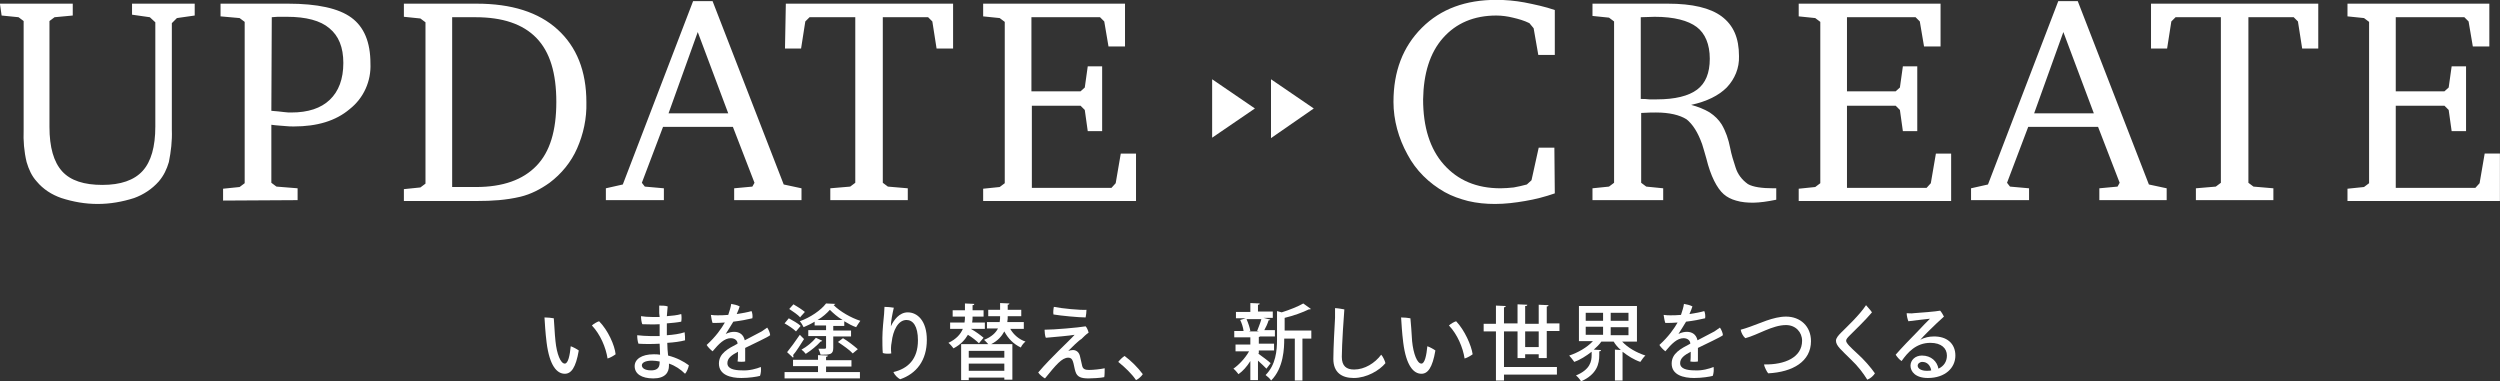 <?xml version="1.0" encoding="utf-8"?>
<!-- Generator: Adobe Illustrator 27.2.0, SVG Export Plug-In . SVG Version: 6.00 Build 0)  -->
<svg version="1.1" id="レイヤー_1" xmlns="http://www.w3.org/2000/svg" xmlns:xlink="http://www.w3.org/1999/xlink" x="0px"
	 y="0px" viewBox="0 0 590.4 90" style="enable-background:new 0 0 590.4 90;" xml:space="preserve">
<rect x="0" y="0" width="590.4" height="90" fill="#333333" stroke="none"/>
<style type="text/css">
	.st0{fill:#FFFFFF;}
</style>
<g transform="translate(-416.818 -305.133)">
	<g transform="translate(-14 -44)">
		<path class="st0" d="M430.8,350H448v2.8l-4.3,0.4l-1.2,0.9v25c0,4.8,1,8.3,3,10.5s5.2,3.2,9.5,3.2s7.5-1.1,9.5-3.3
			c2-2.2,3-5.7,3-10.5v-24.6l-1.3-1.2l-4.2-0.6V350h14.8v2.8l-4.2,0.6l-1.2,1.2v25.2c0.1,2.6-0.2,5.1-0.7,7.6
			c-0.5,1.7-1.2,3.2-2.4,4.6c-1.6,1.8-3.6,3.1-5.8,3.9c-2.8,0.9-5.7,1.4-8.6,1.4c-3,0-5.8-0.5-8.6-1.4c-2.3-0.8-4.3-2.1-5.8-3.9
			c-1.2-1.3-1.9-2.9-2.4-4.6c-0.6-2.5-0.8-5-0.7-7.6v-25.7l-1.2-0.9l-4-0.4L430.8,350L430.8,350z M494.9,375.3
			c1.2,0.1,2.3,0.2,3,0.3c0.7,0.1,1.2,0.1,1.7,0.1c4,0,7-1,9.1-3s3.2-4.9,3.2-8.7c0-3.7-1.1-6.4-3.3-8.2c-2.1-1.8-5.5-2.7-10-2.7
			c-1,0-1.7,0-2.2,0s-1,0.1-1.4,0.1L494.9,375.3z M483.5,396.5v-2.8l3.9-0.4l1.2-0.9v-38.1l-1.2-0.9l-4.5-0.4v-3h15.9
			c7,0,12,1.1,15,3.3c3,2.2,4.5,5.8,4.5,10.8c0.2,4.2-1.6,8.2-4.9,10.8c-3.3,2.8-7.7,4.1-13.2,4.1c-0.6,0-1.2,0-2.1-0.1
			s-1.8-0.1-3.2-0.3v13.7l1.2,0.9l5,0.4v2.8L483.5,396.5L483.5,396.5z M537.6,353.2v40.1h5.6c6.4,0,11.1-1.7,14.3-5
			s4.7-8.3,4.7-15.1s-1.5-11.8-4.7-15.1c-3.2-3.3-8-4.9-14.4-4.9H537.6z M543.4,350c8.2,0,14.6,2,19.1,6.1s6.8,9.8,6.8,17.2
			c0.1,3.8-0.7,7.5-2.2,10.9c-1.4,3.2-3.7,6-6.5,8.1c-2.1,1.5-4.4,2.7-6.9,3.3c-3.4,0.8-6.7,1-10.2,1h-17.3v-2.8l3.9-0.4l1.2-0.9
			v-38.1l-1.2-0.9l-3.9-0.4V350H543.4z M595.6,356.7l-6.9,19.2h14.1L595.6,356.7z M594.5,349.4h4.6l16.8,43.3l4.2,0.9v2.8h-15.9
			v-2.8l4.3-0.4l0.5-0.9l-5.1-13.2h-16.5l-5,13.2l0.7,0.9l4.5,0.4v2.8h-13.7v-2.8l4-0.9L594.5,349.4z M616.4,350h39.5v10.6H652
			l-1-6.4l-1-1h-10.7v39.1l1.2,0.9l4.7,0.4v2.8h-18.3v-2.8l4.7-0.4l1.2-0.9v-39.1H622l-1,1l-1,6.4h-3.8L616.4,350z M663,396.5v-2.8
			l3.9-0.4l1.2-0.9v-38.1l-1.2-0.9L663,353v-3h33.5v10.1h-3.9l-1-5.9l-1-1h-16.2v17.5H686l1-0.9l0.7-5h3.4v15.3h-3.4l-0.7-5l-1-1
			h-11.5v19.4h18.8l1-1.1l1.2-7h3.6v11.2H663V396.5z"/>
		<path class="st0" d="M798,394.8c-2.3,0.8-4.6,1.4-7,1.8c-2.3,0.4-4.7,0.7-7.1,0.7c-2.2,0-4.3-0.2-6.4-0.7
			c-1.9-0.5-3.7-1.1-5.5-2.1c-3.7-2.1-6.8-5.1-8.8-8.9c-2.1-3.8-3.3-8.1-3.3-12.4c0-7.2,2.2-13,6.7-17.5s10.4-6.6,17.6-6.6
			c2.2,0,4.4,0.2,6.6,0.6c2.5,0.5,4.9,1,7.2,1.8v10.6h-3.9l-1.1-6.3l-1-1.2c-1.2-0.6-2.6-1-3.9-1.3c-1.2-0.3-2.6-0.5-3.9-0.5
			c-5.3,0-9.5,1.8-12.6,5.3s-4.6,8.4-4.7,14.5c0,6.5,1.6,11.7,4.9,15.4c3.3,3.7,7.7,5.6,13.4,5.6c1.1,0,2-0.1,3.1-0.2
			c1.1-0.2,2-0.4,3.1-0.7l1.1-1l1.7-7.7h3.7L798,394.8z M818.3,353.2v19.3c0.7,0,1.3,0,2,0.1c0.7,0,1.2,0,1.8,0
			c4.3,0,7.5-0.8,9.5-2.3s3-3.9,3-7.3s-1.1-6-3.1-7.5s-5.3-2.4-9.9-2.4L818.3,353.2L818.3,353.2z M806.9,350h17.8c5.8,0,10,1,12.7,3
			c2.8,2.1,4.1,5.1,4.1,9.4c0.1,2.8-1,5.4-2.9,7.4c-1.9,1.9-4.7,3.3-8.4,4.1c1.5,0.4,3.1,1,4.4,1.8c1.2,0.8,2.1,1.7,2.8,2.8
			c1,1.7,1.6,3.5,2,5.5c0.3,1.6,0.8,3.2,1.3,4.7c0.5,1.6,1.5,2.9,2.9,3.9c1.2,0.7,3.3,1,6.1,1h0.6v2.7c-1.1,0.2-2,0.4-2.9,0.5
			s-1.7,0.2-2.5,0.2c-1.4,0-2.8-0.1-4.1-0.5c-1.1-0.3-2.1-0.8-2.9-1.5c-1.6-1.4-3.1-4.3-4.1-8.4c-0.4-1.5-0.8-2.7-1-3.4
			c-1-2.8-2.2-4.7-3.7-5.9c-1.6-1-4-1.6-7.2-1.6c-0.7,0-1.8,0-3.3,0.1h-0.2v16.5l1.2,0.9l4,0.4v2.8h-16.7v-2.8l3.9-0.4l1.2-0.9
			v-38.1l-1.2-0.9l-3.9-0.4L806.9,350L806.9,350z M855.6,396.5v-2.8l3.9-0.4l1.2-0.9v-38.1l-1.2-0.9l-3.9-0.4v-3h33.5v10.1h-3.9
			l-1-5.9l-1-1H867v17.5h11.5l1-0.9l0.7-5h3.4v15.3h-3.4l-0.7-5l-1-1H867v19.4h18.8l1-1.1l1.2-7h3.6v11.2h-36V396.5z M918.1,356.7
			l-6.9,19.2h14.1L918.1,356.7z M916.9,349.4h4.6l16.8,43.3l4.2,0.9v2.8h-15.9v-2.8l4.3-0.4l0.5-0.9l-5.1-13.2h-16.5l-5,13.2
			l0.7,0.9l4.5,0.4v2.8h-13.7v-2.8l4-0.9L916.9,349.4z M938.8,350h39.5v10.6h-3.8l-1-6.4l-1-1h-10.7v39.1l1.2,0.9l4.7,0.4v2.8h-18.3
			v-2.8l4.7-0.4l1.2-0.9v-39.1h-10.7l-1,1l-1,6.4h-3.8L938.8,350z M985.2,396.5v-2.8l3.9-0.4l1.2-0.9v-38.1l-1.2-0.9l-3.9-0.4v-3
			h33.5v10.1h-3.9l-1-5.9l-1-1h-16.2v17.5h11.5l1-0.9l0.7-5h3.4v15.3h-3.4l-0.7-5l-1-1h-11.5v19.4h18.8l1-1.1l1.2-7h3.6v11.2h-36
			V396.5z"/>
		<g transform="translate(729.478 368.851)">
			<path class="st0" d="M-2.3,5.9l-10.1,6.9V-1L-2.3,5.9z"/>
			<path class="st0" d="M11.6,5.9l-10.1,7V-1L11.6,5.9z"/>
		</g>
	</g>
	<g>
		<path class="st0" d="M548,385.7c0.3,3,1.2,5.3,2.2,5.3c0.8,0,1.2-2,1.4-4.1c0.6,0.2,1.5,0.7,1.9,1c-0.7,4.1-1.8,5.5-3.3,5.5
			c-1.8,0-3.6-1.8-4.3-7.4c-0.3-2.4-0.4-4.4-0.5-5.9c0.6,0,1.8,0.1,2.2,0.2C547.7,381.1,547.8,384,548,385.7z M562.2,388.8
			c-0.4,0.3-1.2,0.8-1.9,1c-0.4-2.6-1.7-5.7-3.7-7.8c0.4-0.4,1.3-0.9,1.7-1C560.4,383.1,562,386.7,562.2,388.8z"/>
		<path class="st0" d="M572.5,379.1c0-0.9,0-1.3,0-1.8c0.6,0,1.5,0,2,0.2c-0.1,0.7-0.1,1.5-0.2,2.3c1.2-0.1,2.4-0.2,3.4-0.5
			c0.1,0.5,0.1,1.3,0,1.8c-1,0.2-2.2,0.3-3.4,0.4c0,0.6,0,1.2,0,1.9c0,0.3,0,0.6,0,0.9c1.5-0.1,3-0.3,4.2-0.7
			c0.1,0.6,0.1,1.4,0.1,1.9c-1.1,0.3-2.6,0.5-4.2,0.6c0,1,0.1,2.1,0.2,3c2,0.5,3.7,1.4,4.9,2.3c-0.1,0.6-0.5,1.6-0.9,2
			c-1-1-2.3-1.9-3.8-2.4v0.5c0,1.6-0.9,3-3.7,3c-2.8,0-4.4-1.1-4.4-2.9c0-1.6,1.6-2.8,4.5-2.8c0.5,0,1,0,1.5,0.1l-0.1-2.6
			c-1.8,0.1-3.5,0.1-5,0c-0.2-0.5-0.3-1.3-0.3-2c0.9,0.1,2.2,0.2,3.2,0.2c0.6,0,1.3,0,2.1,0c0-0.3,0-0.6,0-0.9c0-0.6,0-1.3,0-1.9
			c-1.6,0.1-3.1,0-4.1,0c-0.2-0.5-0.3-1.3-0.3-1.9c0.5,0.1,1.8,0.2,2.8,0.2c0.4,0,1,0,1.6,0L572.5,379.1z M572.6,390.5
			c-0.6-0.1-1.2-0.2-1.8-0.2c-1.6,0-2.4,0.5-2.4,1.1c0,0.6,0.6,1.2,2.2,1.2c1.1,0,2-0.4,2-1.8V390.5z"/>
		<path class="st0" d="M596.5,391.8c0.1,0.7,0,1.6-0.2,2.1c-0.7,0.2-2.6,0.5-4.4,0.5c-2.5,0-5.3-0.7-5.3-3.4c0-2.4,2.1-3.5,4.4-4.7
			c0-0.7-0.6-1.3-1.6-1.3c-1.5,0-2.8,1.3-4.3,3.1c-0.5-0.4-1.1-1-1.4-1.5c2.2-2,3.5-3.9,4.3-5.3c-1,0.1-2,0.1-2.9,0.1
			c-0.2-0.5-0.3-1.3-0.4-1.9c0.6,0.1,1.2,0.1,1.6,0.1c0.6,0,1.5,0,2.5-0.1c0.3-0.9,0.6-1.8,0.7-2.6c0.6,0.1,1.5,0.3,2,0.6
			c-0.1,0.4-0.4,1.1-0.7,1.8c1.3-0.2,2.5-0.4,3.5-0.7c0.2,0.4,0.3,1.2,0.2,1.7c-1.2,0.3-2.8,0.6-4.5,0.8c-0.5,0.8-1.2,2-1.8,2.9
			c0.8-0.4,1.5-0.5,2-0.5c1.2,0,2.2,0.6,2.5,2c1.5-0.8,2.9-1.5,4-2.1c0.4-0.3,0.9-0.6,1.3-0.9c0.3,0.4,0.7,1.3,0.7,1.8
			c-0.6,0.5-3.9,2-5.9,3c0,1,0,2.3,0,3.2c-0.5,0.1-1.3,0.1-1.8,0c0.1-0.4,0.1-1.4,0.1-2.3c-1.5,0.8-2.5,1.5-2.5,2.7
			c0,1.3,1.5,1.7,3.5,1.7C593.8,392.7,595.5,392.2,596.5,391.8z"/>
		<path class="st0" d="M603.1,380.3c0.9,0.5,2.2,1.2,2.8,1.8l-1.1,1.3c-0.6-0.6-1.8-1.4-2.7-1.9L603.1,380.3z M611.9,391.6v1.4h8
			v1.5h-17.8V393h7.9v-1.4h-5.9v-1.5h5.9V389l2.3,0.1c0,0.2-0.1,0.3-0.4,0.3v0.8h6v1.5H611.9z M602.7,388.3c0.8-1,2-2.6,3-4.1l1,1
			c-0.9,1.4-1.8,2.9-2.6,3.8c0.1,0.1,0.1,0.2,0.1,0.3c0,0.1,0,0.2-0.1,0.3L602.7,388.3z M604.2,377c0.9,0.5,2.1,1.3,2.7,1.8
			c-1,1.1-1.1,1.2-1.1,1.3c-0.5-0.6-1.7-1.4-2.6-2L604.2,377z M609.2,382.1v-1c-0.8,0.5-1.7,0.9-2.6,1.3c-0.2-0.4-0.6-1.1-0.9-1.4
			c2.5-0.9,5-2.6,6.2-4.2l2.2,0.1c-0.1,0.1-0.2,0.2-0.4,0.3c1.5,1.5,4.1,3,6.3,3.7c-0.3,0.4-0.7,1-1,1.5c-0.9-0.3-1.8-0.8-2.8-1.4
			v1.1h-2.6v1.1h4.2v1.4h-4.2v2.7c0,1.6-0.8,1.6-3,1.6c-0.1-0.4-0.3-1-0.5-1.4c0.3,0,0.7,0,0.9,0c0.8,0,0.9,0,0.9-0.3v-2.7h-4.2
			v-1.4h4.2v-1.1H609.2z M611,385.6c-0.1,0.1-0.2,0.2-0.4,0.2c-0.8,0.9-2.2,2.1-3.5,2.9c-0.2-0.3-0.7-0.8-1-1
			c1.3-0.7,2.6-1.8,3.4-2.8L611,385.6z M615.8,380.7c-1.2-0.7-2.2-1.6-3-2.4c-0.7,0.8-1.7,1.7-2.9,2.4H615.8z M618.2,388.6
			c-0.7-0.8-2.3-1.9-3.5-2.7l1.2-0.9c1.2,0.7,2.7,1.9,3.5,2.6L618.2,388.6z"/>
		<path class="st0" d="M627.2,382.2c0.7-1.5,2-3.3,4-3.3c2.2,0,4.5,1.9,4.5,6.5c0,4.9-2.5,8-6.3,9.3c-0.6-0.3-1.3-1-1.6-1.7
			c3.4-0.8,5.8-3,5.8-7.5c0-3.4-1.2-4.8-2.7-4.8c-2,0-3.2,2.5-3.5,5.2c-0.2,1-0.2,1.8-0.1,2.7c-0.5,0.1-1.5,0.1-2-0.1
			c-0.1-0.9-0.1-2.6-0.1-3.6c0-1.7,0.3-4.6,0.4-5.6c0-0.6,0.1-1.2,0.1-1.7c0.7,0,1.6,0.1,2.2,0.2C627.6,379.1,627.2,381,627.2,382.2
			L627.2,382.2z"/>
		<path class="st0" d="M646.1,382.8c1.1,0.6,2.3,1.5,3,2.1l-1.1,1.3c-0.6-0.6-1.6-1.4-2.6-2c-0.7,1.2-1.7,2.3-3.4,3.2
			c-0.3-0.4-0.8-1-1.2-1.3c1.9-0.9,2.9-2.1,3.4-3.3h-3v-1.5h3.4c0.1-0.5,0.1-1,0.1-1.4h-2.9v-1.5h2.9v-1.6l2.2,0.1
			c0,0.2-0.1,0.3-0.4,0.3v1.2h2.6v1.5h-2.6c0,0.4,0,0.9-0.1,1.4h3v1.5H646.1z M658.6,382.8h-3.2c0.8,1.4,2.1,2.5,3.6,3
			c-0.4,0.3-0.9,0.9-1.1,1.4c-1.7-0.8-3-2.1-3.9-3.8c-0.6,1.1-1.5,2.2-3.1,3h5v8.4H654v-0.5h-8.4v0.6h-1.8v-8.5h6.4
			c-0.3-0.3-0.7-0.8-1-1c1.8-0.7,2.8-1.7,3.3-2.7h-2.6v-1.5h3c0.1-0.5,0.1-1,0.1-1.4h-2.8v-1.5h2.8v-1.6l2.2,0.1
			c0,0.2-0.2,0.3-0.4,0.3v1.2h3.2v1.5h-3.2c0,0.4,0,0.8-0.1,1.4h3.9V382.8z M654,389.6V388h-8.4v1.6H654z M645.6,392.7h8.4v-1.7
			h-8.4V392.7z"/>
		<path class="st0" d="M669.1,388c0.4-0.1,0.7-0.2,1.1-0.2c0.8,0,1.5,0.5,1.7,1.6c0.1,0.5,0.4,1.7,0.5,2.2c0.2,0.7,0.7,0.9,1.6,0.9
			c1.1,0,2.8-0.2,3.7-0.4c0,0.5,0,1.6-0.1,2.1c-0.8,0.2-3,0.3-3.7,0.3c-1.7,0-2.7-0.3-3.1-1.6c-0.2-0.5-0.4-1.9-0.6-2.4
			c-0.2-0.6-0.5-0.9-1.1-0.9c-1.5,0-2.9,1.7-5.5,4.9c-0.4-0.2-1.3-0.9-1.6-1.4c1.6-1.9,3.6-3.9,4.8-5.1c1.2-1.2,3.1-3,3.8-3.8
			c-1.1,0.2-4.4,0.5-6.8,0.7c-0.2-0.4-0.3-1.4-0.3-1.9c2.2,0,8-0.5,9.7-0.8c0.3,0.3,0.6,1,0.7,1.5c-0.6,0.4-1.1,0.9-1.7,1.5
			C671.6,385.5,669.9,387.2,669.1,388z M673.4,378.3c0,0.4-0.1,1.4-0.2,1.8c-1.6,0-5.8-0.4-7.6-0.7c-0.1-0.5,0-1.4,0.1-1.8
			C667.7,378,671.9,378.4,673.4,378.3z"/>
		<path class="st0" d="M685.1,394.9c-1-1.5-2.7-3.1-4.2-4.3c0.4-0.5,1-1.1,1.5-1.4c1.5,1.1,3.2,2.8,4.3,4.3
			C686.4,394,685.6,394.7,685.1,394.9z"/>
		<path class="st0" d="M713.9,388.6c0.6,0.4,2.6,1.9,3,2.3l-1,1.3c-0.4-0.4-1.3-1.3-2-1.9v4.6h-1.8v-4.5c-0.8,1.3-1.8,2.4-2.8,3.1
			c-0.3-0.4-0.8-1-1.2-1.3c1.3-0.9,2.8-2.5,3.7-4.1h-3.2v-1.6h3.5v-1.7h-3.8v-1.5h2.2c-0.1-0.8-0.4-1.8-0.8-2.6l1.3-0.4h-2.3v-1.5
			h3.4v-2.1l2.2,0.1c0,0.2-0.1,0.3-0.4,0.3v1.6h3.5v1.5h-2.2l1.6,0.4c0,0.1-0.2,0.2-0.4,0.2c-0.2,0.7-0.6,1.6-1,2.3h2.5v1.5h-3.5
			c-0.1,0.1-0.2,0.1-0.3,0.1v1.6h3.6v1.6h-3.6V388.6z M713.7,383.3c0.3-0.8,0.8-2,1-2.8h-3.5c0.4,0.9,0.8,2.1,0.9,2.8l-0.4,0.1h2.5
			L713.7,383.3z M726.5,383.4v1.7h-2.1v9.9h-1.8v-9.9h-2.5c0,2.2-0.1,6.9-3.1,9.9c-0.2-0.4-0.9-1-1.3-1.3c2.4-2.4,2.7-5.7,2.7-8.4
			v-6.7l1.1,0.3c1.9-0.6,3.9-1.4,5.1-2.1l1.8,1.3c-0.1,0.1-0.3,0.1-0.5,0.1c-1.4,0.7-3.6,1.5-5.7,2v3H726.5z"/>
		<path class="st0" d="M734.3,378.2c-0.1,0.9-0.6,8.5-0.6,11.2c0,2.2,1.1,3,2.9,3c2.5,0,4.9-1.5,6.4-3.5c0.4,0.4,0.9,1.5,1,2
			c-1.4,1.7-4.4,3.5-7.5,3.5c-2.8,0-4.8-1.3-4.8-4.5c0-2.6,0.3-7.9,0.4-9.7c0-1,0-1.7,0-2.3C732.6,377.9,733.8,378.1,734.3,378.2z"
			/>
		<path class="st0" d="M750.3,385.7c0.3,3,1.2,5.3,2.2,5.3c0.8,0,1.2-2,1.4-4.1c0.6,0.2,1.5,0.7,1.9,1c-0.7,4.1-1.8,5.5-3.3,5.5
			c-1.8,0-3.6-1.8-4.3-7.4c-0.3-2.4-0.4-4.4-0.5-5.9c0.6,0,1.8,0.1,2.2,0.2C750,381.1,750.2,384,750.3,385.7z M764.6,388.8
			c-0.4,0.3-1.2,0.8-1.9,1c-0.4-2.6-1.7-5.7-3.7-7.8c0.4-0.4,1.3-0.9,1.7-1C762.7,383.1,764.3,386.7,764.6,388.8z"/>
		<path class="st0" d="M782.1,389.7h-1.9v-0.9H777v0.9h-1.8v-6.3H772v8.4h12.5v1.8H772v1.4h-1.9v-11.6h-2.9v-1.8h2.9v-4.3l2.3,0.1
			c0,0.2-0.1,0.3-0.4,0.3v3.8h3.2V377l2.3,0.1c0,0.2-0.1,0.3-0.5,0.3v4.2h3.2v-4.5l2.3,0.1c0,0.2-0.1,0.3-0.4,0.3v4h3v1.8h-3V389.7z
			 M777,387.1h3.2v-3.7H777V387.1z"/>
		<path class="st0" d="M803.3,385.8h-3.4c1.4,1.5,3.4,2.6,5.5,3.3c-0.4,0.3-0.9,1.1-1.2,1.5c-1.5-0.5-2.9-1.4-4.2-2.4v6.8h-1.8v-7.3
			l1.4,0.1c-0.7-0.6-1.3-1.3-1.7-2H795c-0.5,0.7-1.1,1.3-1.8,1.9l1.7,0.1c0,0.2-0.1,0.3-0.4,0.3v0.9c0,2-0.5,4.5-4.3,6.2
			c-0.2-0.4-0.8-1.1-1.2-1.4c3.4-1.4,3.7-3.4,3.7-4.8v-0.8c-1.3,1-2.7,1.9-4.1,2.4c-0.3-0.4-0.8-1.1-1.2-1.5
			c2.1-0.7,4.2-1.9,5.6-3.4h-3.3v-8.3h13.7V385.8z M791.3,379v1.9h4.1V379H791.3z M791.3,382.3v1.9h4.1v-1.9H791.3z M801.4,380.9
			V379h-4.2v1.9H801.4z M801.4,384.3v-1.9h-4.2v1.9H801.4z"/>
		<path class="st0" d="M821.5,391.8c0.1,0.7,0,1.6-0.2,2.1c-0.7,0.2-2.6,0.5-4.4,0.5c-2.5,0-5.3-0.7-5.3-3.4c0-2.4,2.1-3.5,4.4-4.7
			c0-0.7-0.6-1.3-1.6-1.3c-1.5,0-2.8,1.3-4.3,3.1c-0.5-0.4-1.1-1-1.4-1.5c2.2-2,3.5-3.9,4.3-5.3c-1,0.1-2,0.1-2.9,0.1
			c-0.2-0.5-0.3-1.3-0.4-1.9c0.6,0.1,1.2,0.1,1.6,0.1c0.6,0,1.5,0,2.5-0.1c0.3-0.9,0.6-1.8,0.7-2.6c0.6,0.1,1.5,0.3,2,0.6
			c-0.1,0.4-0.4,1.1-0.7,1.8c1.3-0.2,2.5-0.4,3.5-0.7c0.2,0.4,0.3,1.2,0.2,1.7c-1.2,0.3-2.8,0.6-4.5,0.8c-0.5,0.8-1.2,2-1.8,2.9
			c0.8-0.4,1.5-0.5,2-0.5c1.2,0,2.2,0.6,2.5,2c1.5-0.8,2.9-1.5,4-2.1c0.4-0.3,0.9-0.6,1.3-0.9c0.3,0.4,0.7,1.3,0.7,1.8
			c-0.6,0.5-3.9,2-5.9,3c0,1,0,2.3,0,3.2c-0.5,0.1-1.3,0.1-1.8,0c0.1-0.4,0.1-1.4,0.1-2.3c-1.5,0.8-2.5,1.5-2.5,2.7
			c0,1.3,1.5,1.7,3.5,1.7C818.8,392.7,820.5,392.2,821.5,391.8z"/>
		<path class="st0" d="M830.1,382.3c2.1-0.7,5.5-2.4,8.5-2.4c3.4,0,5.9,2.3,5.9,5.8c0,4.8-4.3,7.3-10.1,7.6c-0.3-0.3-0.9-1.5-1-2.1
			c5,0.1,9-1.7,9-5.6c0-2-1.5-3.7-3.8-3.7c-3.2,0-6.6,2.3-9.6,3.1c-0.5-0.4-1-1.3-1.1-2C828.6,382.8,829.3,382.6,830.1,382.3z"/>
		<path class="st0" d="M858.9,378.9c-1.4,1.7-4.1,4.3-5.2,5.4c-0.5,0.5-0.9,0.9-0.9,1.3c0,0.6,1.1,1.6,2.5,2.9
			c1.8,1.6,3.4,3.5,4.3,4.8c-0.3,0.5-1,1.2-1.8,1.5c-1-1.6-2.2-3.2-3.9-4.8c-2.2-2.2-3.5-3.2-3.5-4.4c0-0.6,0.5-1.2,1.3-2
			c1.3-1.3,4.3-4.1,5.8-6.4C857.9,377.7,858.6,378.4,858.9,378.9z"/>
		<path class="st0" d="M878.6,389.1c0,2.9-2.4,5.3-6.5,5.3c-2.9,0-4.1-1.5-4.1-2.9c0-1.3,1.1-2.4,2.7-2.4c2.2,0,3.6,1.4,3.9,3.1
			c1.3-0.6,2-1.7,2-3.1c0-1.7-1.3-3-3.9-3c-3.4,0-5.4,2.3-6.8,4.3c-0.5-0.3-1.1-1-1.4-1.5c1.3-1.5,3.7-4,5-5.3
			c1.2-1.3,2.5-2.6,3.1-3.2c-1.1,0.1-3.4,0.4-5.1,0.6c-0.2-0.5-0.4-1.3-0.4-1.9c0.5,0,1.2,0.1,1.6,0c1.5-0.1,5.4-0.4,6.3-0.6
			c0.3,0.3,0.7,1,0.9,1.4c-0.9,0.8-2.5,2.3-3.6,3.4c-0.9,0.9-1.6,1.6-2,2.1c1-0.6,2.2-0.8,3.1-0.8
			C876.5,384.5,878.6,386.2,878.6,389.1z M872.9,392.6c-0.2-1.1-0.9-2-2.1-2c-0.6,0-1.1,0.4-1.1,0.9c0,0.7,0.9,1.2,2.1,1.2
			C872.2,392.7,872.6,392.7,872.9,392.6z"/>
	</g>
</g>
</svg>
